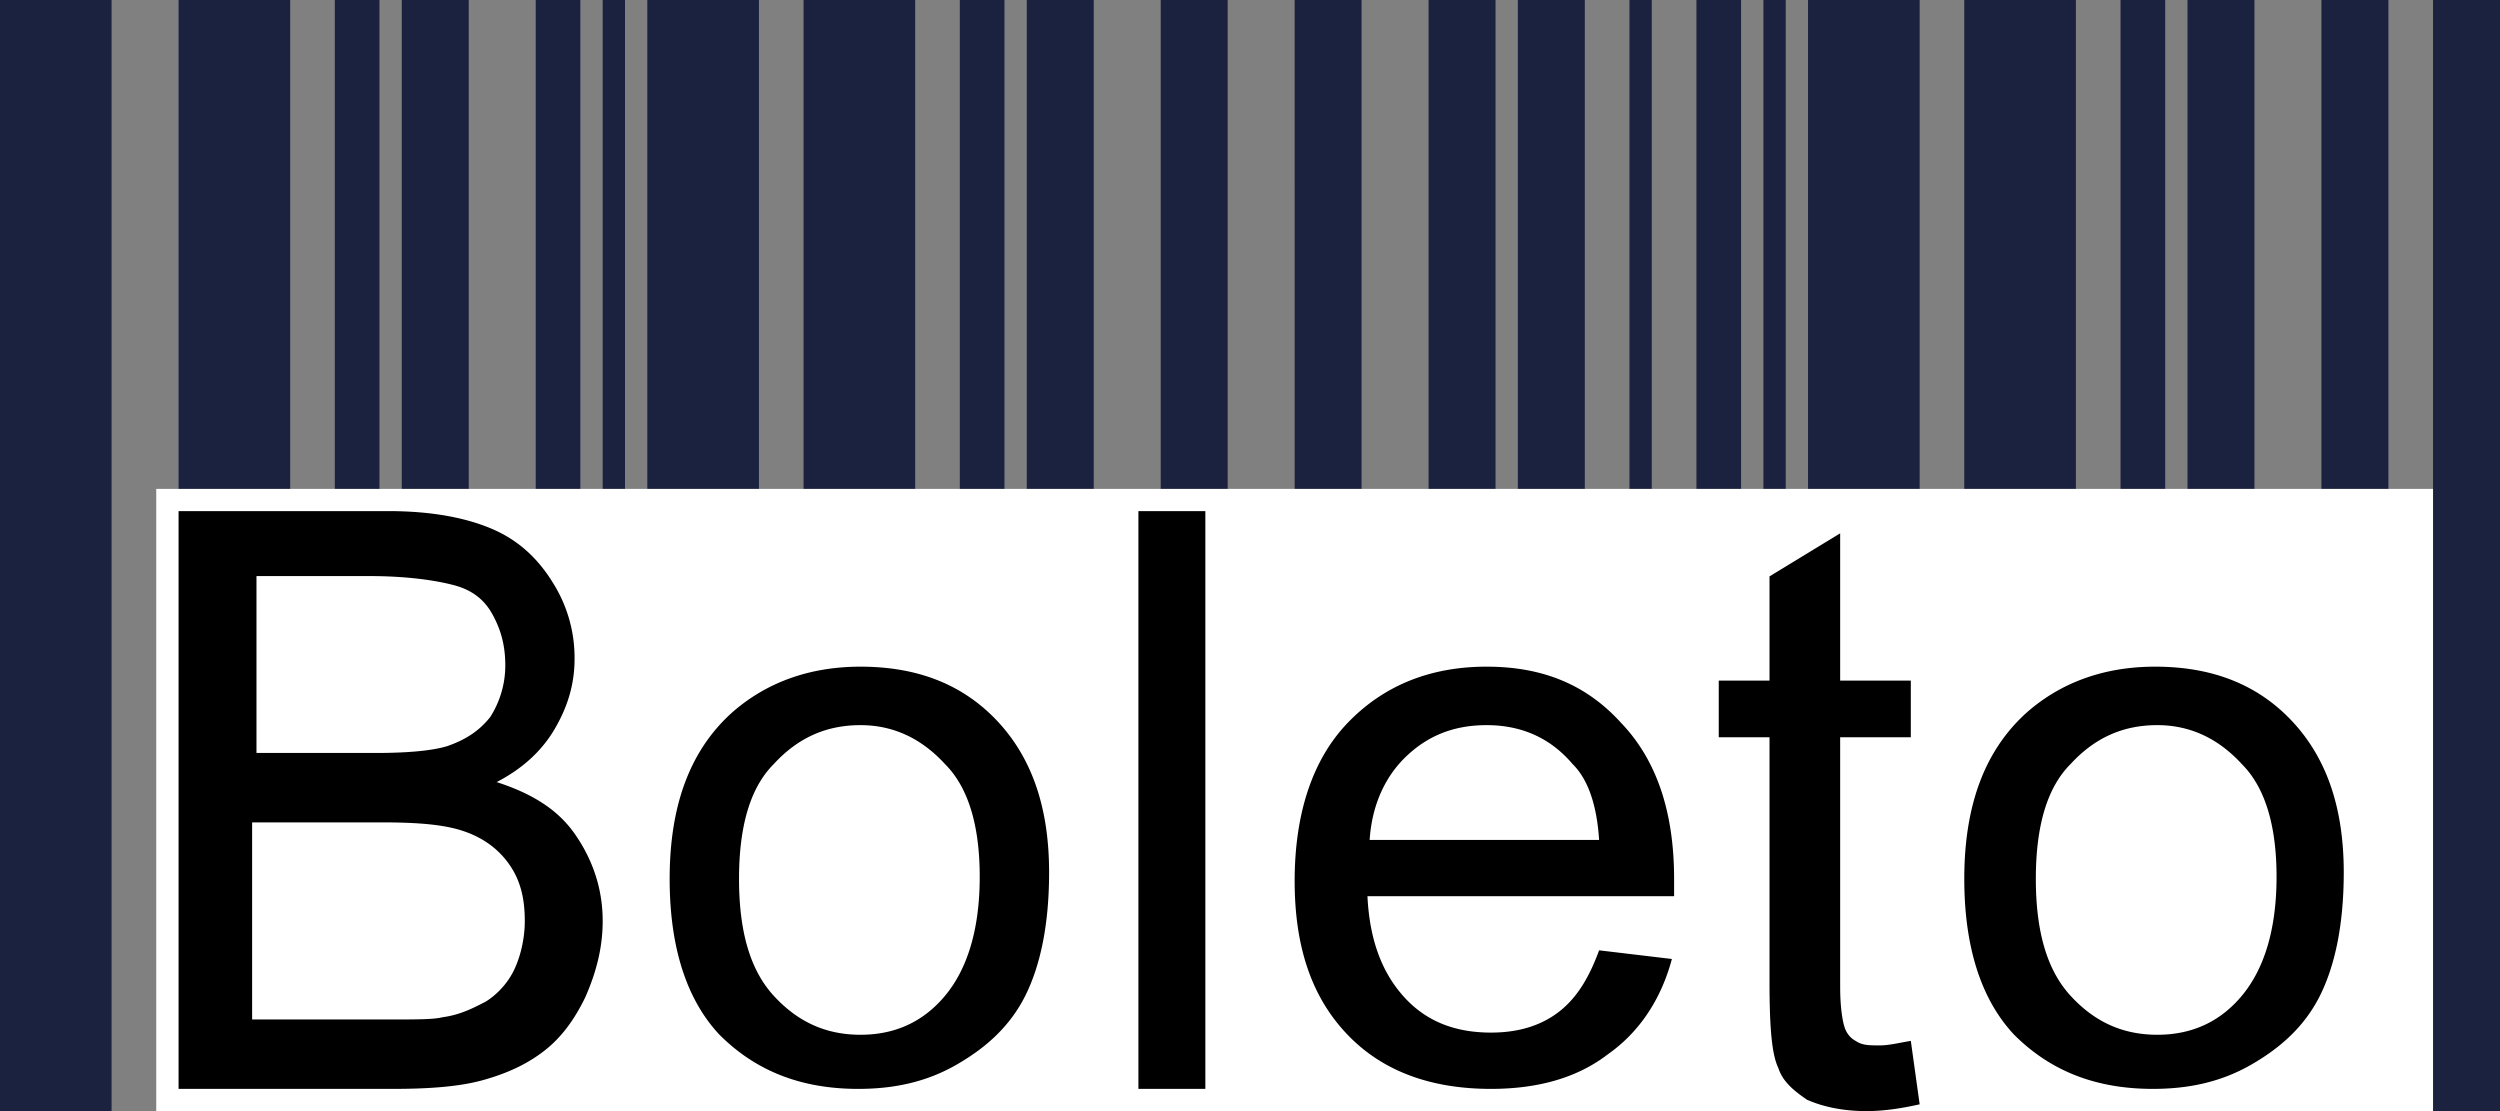 <svg width="108" height="48" xmlns="http://www.w3.org/2000/svg"><rect width="100%" height="100%" fill="#808080" stroke="none"/><g fill="none" fill-rule="evenodd"><path fill="#1B223F" fill-rule="nonzero" d="M7.714 0h4.822v48H7.714zm6.75 0h1.929v48h-1.929zm2.893 0h2.893v48h-2.893zm5.786 0h1.928v48h-1.928zm2.893 0H27v48h-.964zM2.893 0H4.82v48H2.893zM0 0h2.893v48H0zm34.714 0h4.822v48h-4.822zm6.75 0h1.929v48h-1.929zm2.893 0h2.893v48h-2.893zm5.786 0h1.928v48h-1.928zm1.928 0h.965v48h-.965zM30.857 0h1.929v48h-1.929zm-2.893 0h2.893v48h-2.893zm27.965 0h2.892v48H55.93zm5.785 0h1.929v48h-1.929zm1.929 0h.964v48h-.964zm6.75 0h.964v48h-.964zm-4.822 0h2.893v48h-2.893zm7.715 0h1.928v48h-1.928zm2.893 0h.964v48h-.964zM81 0h1.929v48H81zm-2.893 0H81v48h-2.893zm6.75 0h4.822v48h-4.822zm6.75 0h1.929v48h-1.929zM94.5 0h2.893v48H94.5zm5.786 0h1.928v48h-1.928zm1.928 0h.965v48h-.965zm2.893 0H108v48h-2.893z"/><path fill="#FFF" d="M6.75 48h98.357V21.12H6.75z"/><path d="M7.714 47.04V22.08h9.068c1.87 0 3.365.29 4.486.774 1.122.484 1.963 1.258 2.618 2.322a6.064 6.064 0 01.935 3.29c0 1.063-.28 2.03-.842 2.998-.56.968-1.402 1.742-2.524 2.322 1.496.484 2.618 1.161 3.366 2.225.747 1.064 1.215 2.322 1.215 3.773 0 1.161-.28 2.225-.748 3.29-.467.967-1.028 1.74-1.776 2.321-.748.58-1.59.968-2.618 1.258-1.028.29-2.336.387-3.926.387H7.714zm3.272-14.512h5.235c1.402 0 2.43-.096 3.084-.29.842-.29 1.403-.677 1.87-1.258a4.14 4.14 0 00.654-2.225c0-.87-.187-1.548-.56-2.225-.375-.677-.935-1.064-1.683-1.257-.748-.194-1.963-.387-3.646-.387h-4.86v7.642h-.094zm0 11.513h5.982c1.029 0 1.777 0 2.15-.097.748-.097 1.31-.387 1.87-.677.467-.29.935-.774 1.215-1.354.28-.58.468-1.355.468-2.129 0-.967-.187-1.741-.655-2.418-.467-.678-1.122-1.161-1.963-1.452-.841-.29-1.963-.387-3.552-.387h-5.609v8.514h.094zm17.943-6.074c0-3.274.936-5.613 2.716-7.203 1.499-1.31 3.372-1.964 5.527-1.964 2.435 0 4.402.748 5.901 2.338 1.499 1.59 2.248 3.742 2.248 6.548 0 2.245-.374 4.022-1.03 5.332-.656 1.31-1.686 2.245-2.998 2.993-1.311.748-2.716 1.029-4.215 1.029-2.435 0-4.402-.748-5.995-2.338-1.405-1.497-2.154-3.742-2.154-6.735zm2.997 0c0 2.245.468 3.928 1.499 5.05 1.03 1.123 2.248 1.685 3.747 1.685 1.499 0 2.716-.562 3.653-1.684.937-1.123 1.499-2.806 1.499-5.145 0-2.151-.468-3.835-1.499-4.864-1.03-1.122-2.248-1.683-3.653-1.683-1.499 0-2.717.56-3.747 1.683-1.03 1.03-1.499 2.713-1.499 4.958zm17.253 9.073V22.08h2.892v24.96zm19.902-5.986l3.145.374c-.476 1.777-1.43 3.18-2.764 4.115-1.334 1.03-3.05 1.497-5.051 1.497-2.573 0-4.67-.748-6.195-2.338-1.525-1.59-2.287-3.742-2.287-6.642 0-2.9.762-5.238 2.287-6.828 1.525-1.59 3.526-2.432 6.004-2.432 2.383 0 4.29.748 5.814 2.432 1.525 1.59 2.287 3.835 2.287 6.735v.748H59.074c.095 1.964.667 3.367 1.62 4.396.953 1.03 2.192 1.497 3.717 1.497 1.144 0 2.097-.28 2.86-.842.762-.561 1.333-1.403 1.81-2.712zm-9.912-4.77h9.912c-.095-1.498-.477-2.62-1.144-3.275-.953-1.122-2.192-1.683-3.717-1.683-1.43 0-2.573.467-3.526 1.403-.858.841-1.43 2.057-1.525 3.554zm23.378 8.682l.382 2.74c-.859.196-1.622.294-2.29.294-1.048 0-1.907-.196-2.574-.49-.572-.39-1.05-.782-1.24-1.37-.286-.587-.382-1.762-.382-3.72V31.85H74.25v-2.448h2.193V24.9l3.052-1.86v6.362h3.052v2.447h-3.052v10.767c0 .881.096 1.469.191 1.762.095.294.286.49.477.588.286.195.572.195 1.049.195.381 0 .763-.097 1.335-.195zm2.31-6.999c0-3.274.937-5.613 2.717-7.203 1.498-1.31 3.372-1.964 5.526-1.964 2.436 0 4.403.748 5.902 2.338 1.499 1.59 2.248 3.742 2.248 6.548 0 2.245-.375 4.022-1.03 5.332-.656 1.31-1.687 2.245-2.998 2.993-1.311.748-2.716 1.029-4.215 1.029-2.436 0-4.403-.748-5.995-2.338-1.405-1.497-2.155-3.742-2.155-6.735zm3.091 0c0 2.245.469 3.928 1.5 5.05 1.03 1.123 2.247 1.685 3.746 1.685s2.717-.562 3.653-1.684c.937-1.123 1.5-2.806 1.5-5.145 0-2.151-.47-3.835-1.5-4.864-1.03-1.122-2.248-1.683-3.653-1.683-1.499 0-2.716.56-3.747 1.683-1.03 1.03-1.499 2.713-1.499 4.958z" fill="#000" fill-rule="nonzero"/></g></svg>
